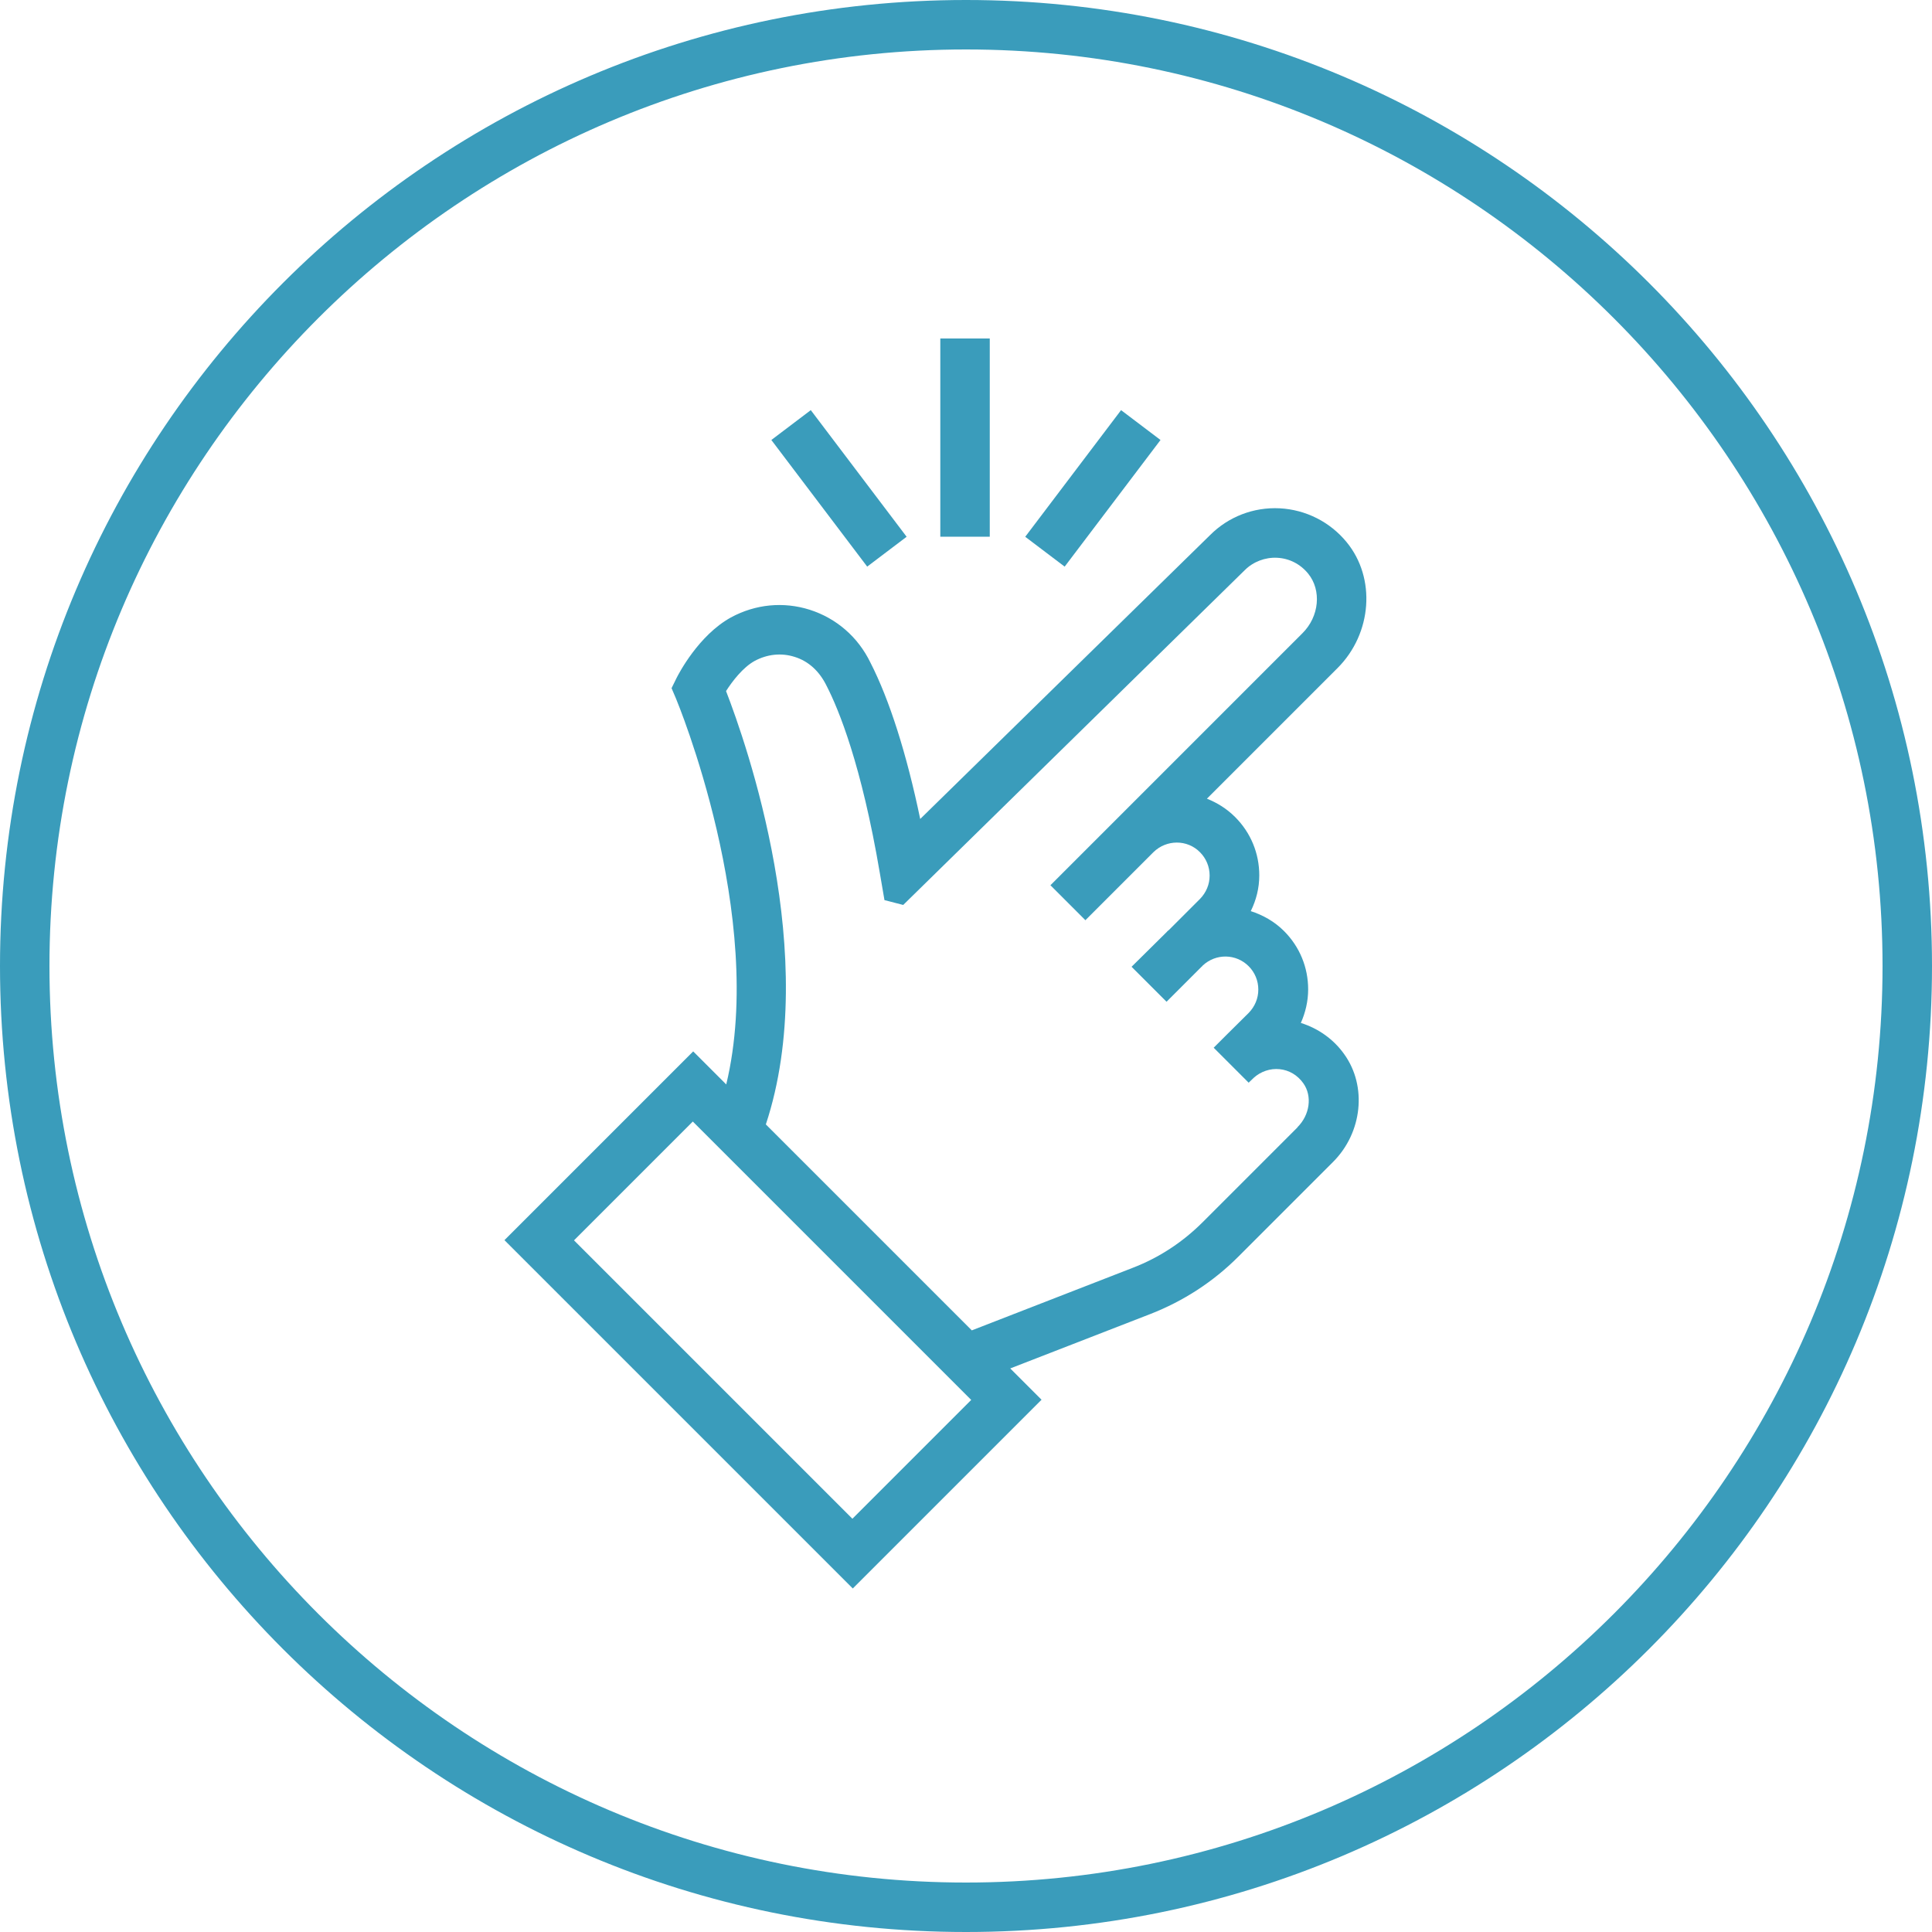 <?xml version="1.0" encoding="UTF-8"?>
<svg id="Layer_1" data-name="Layer 1" xmlns="http://www.w3.org/2000/svg" viewBox="0 0 100 100">
  <defs>
    <style>
      .cls-1 {
        fill: #3a9cbb;
        stroke-width: 0px;
      }
    </style>
  </defs>
  <path class="cls-1" d="M50,2.56c26.16,0,47.44,21.28,47.44,47.44s-21.28,47.44-47.44,47.44S2.56,76.16,2.56,50,23.84,2.56,50,2.56M50,0C22.39,0,0,22.39,0,50s22.39,50,50,50,50-22.39,50-50S77.61,0,50,0h0Z"/>
  <path class="cls-1" d="M67.33,52.95c.24-.54.38-1.13.38-1.74,0-1.14-.44-2.21-1.25-3.02-.5-.5-1.1-.83-1.72-1.03.28-.57.44-1.19.44-1.85,0-1.14-.44-2.21-1.25-3.02-.43-.43-.93-.74-1.46-.95l6.76-6.76c1.79-1.79,2-4.66.47-6.52-.86-1.05-2.12-1.68-3.46-1.75-1.36-.07-2.66.44-3.6,1.38l-15.01,14.7c-.7-3.36-1.59-6.17-2.58-8.1-.64-1.32-1.76-2.29-3.14-2.73-1.36-.43-2.81-.29-4.08.4-1.67.92-2.7,2.91-2.81,3.13l-.26.53.23.54c.05.12,4.69,11.28,2.6,19.97l-1.71-1.71-9.77,9.77,18.03,18.03,9.77-9.77-1.62-1.62,7.26-2.82c1.71-.67,3.24-1.66,4.54-2.96l4.91-4.91c1.51-1.51,1.77-3.91.58-5.57-.55-.78-1.35-1.34-2.24-1.62ZM44.12,78.61l-14.41-14.41,6.15-6.15,14.41,14.41-6.15,6.15ZM67.17,58.34l-4.91,4.91c-1.05,1.05-2.27,1.85-3.65,2.38l-8.31,3.23-10.66-10.66c2.87-8.68-1.01-19.72-2.06-22.43.33-.52.88-1.23,1.48-1.56.65-.35,1.38-.43,2.07-.21.71.22,1.28.73,1.66,1.51.62,1.21,1.8,4.07,2.75,9.68l.24,1.4.97.25,17.68-17.33c.44-.44,1.06-.67,1.67-.64.63.03,1.2.32,1.61.82.7.86.58,2.22-.3,3.09l-13.04,13.04h0s0,0,0,0l1.81,1.81,3.52-3.52c.67-.66,1.75-.67,2.41,0,.32.32.5.75.5,1.21s-.18.88-.5,1.21l-1.6,1.6-.1.08h.01s-1.85,1.83-1.85,1.83l1.81,1.81,1.81-1.81.06-.05h-.01s.01-.02.01-.02h.01c.68-.63,1.72-.61,2.37.04.32.32.5.75.5,1.21s-.18.88-.5,1.21l-1.13,1.12-.03.03h0s-.65.65-.65.65l1.81,1.81.26-.25h0c.36-.33.86-.5,1.34-.45.5.05.93.31,1.23.73.47.66.34,1.64-.31,2.28Z"/>
  <rect class="cls-1" x="48.67" y="17.52" width="2.56" height="10.26"/>
  <rect class="cls-1" x="52.46" y="24" width="8.22" height="2.56" transform="translate(2.27 55.13) rotate(-52.88)"/>
  <rect class="cls-1" x="42.15" y="21.17" width="2.56" height="8.22" transform="translate(-6.46 31.33) rotate(-37.12)"/>
</svg>